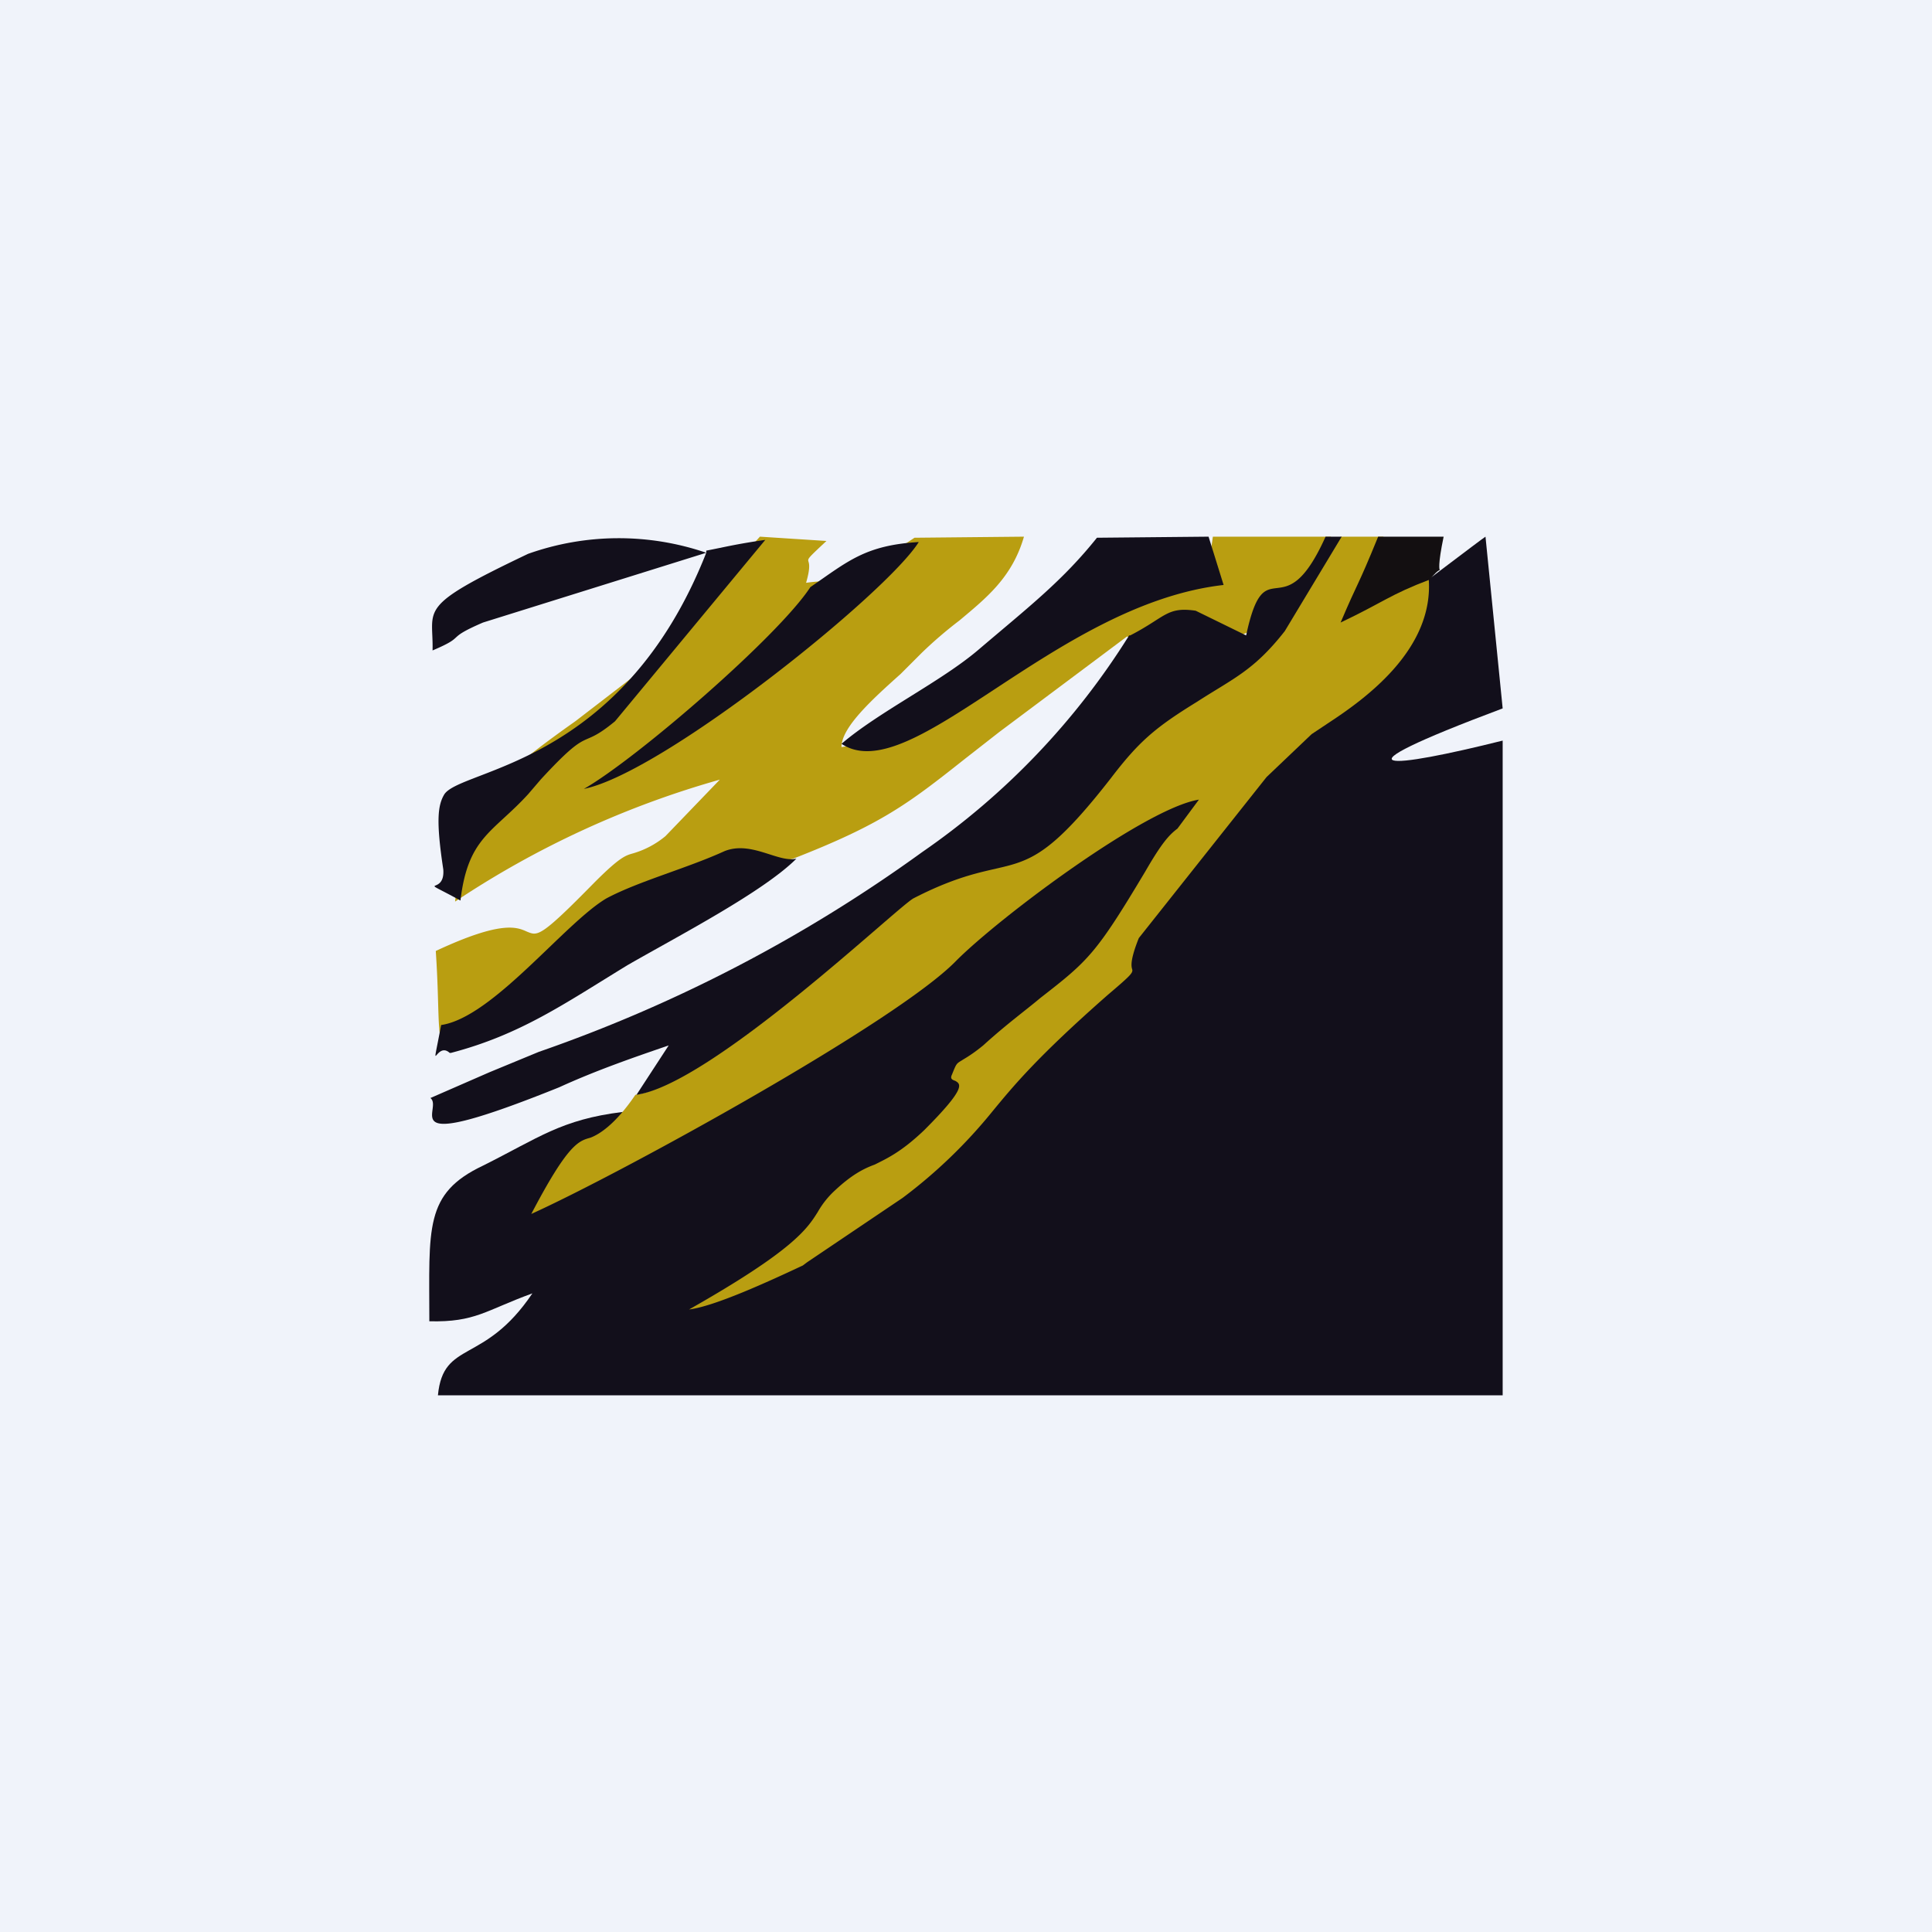 <!-- by TradingView --><svg width="18" height="18" viewBox="0 0 18 18" xmlns="http://www.w3.org/2000/svg"><path fill="#F0F3FA" d="M0 0h18v18H0z"/><path d="M5.8 10.36c-.57.07-.78.24-1.3.5-.55.26-.5.58-.5 1.45.43.01.52-.1.96-.26-.45.67-.83.43-.88.95H14V6.9c-1.04.26-1.68.33 0-.3L13.84 5c-.16.1-8.9 6.84-8.03 5.36Z" fill="#120F1B"/><path d="M6.72 7.26A8.7 8.7 0 0 0 4.24 8.4l.02-.2c.04-.41.06-.55.32-.87.22-.2.51-.42.78-.61l.52-.4L7.08 5l.62.04c-.15.14-.17.16-.17.18 0 .02.03.04-.02.21.28-.04.29.02.31.03.04.01.1-.05.7-.45L9.54 5c-.11.38-.35.57-.6.78a4 4 0 0 0-.35.3l-.2.2c-.28.25-.55.5-.55.68.52-.07.95-.39 1.4-.73.55-.4 1.15-.85 2.02-.95L11.3 5h1.1c-.37.83-.95 1.18-1.9.93l-1.19.89-.32.25c-.53.42-.78.61-1.6.93-.46.1-1.2.49-1.7.77l-.2.13c-1.64 1-1.34 1.28-1.43-.04.62-.29.76-.22.85-.18.1.04.12.06.63-.46.24-.24.29-.25.36-.27a.84.84 0 0 0 .3-.16l.51-.53Z" fill="#B99E11"/><path d="M5.5 10.6c.08-.03.23-.12.42-.4.51-.07 1.5-1 2.13-1.53 1.44-1.23 3.4-1.92 4.44-3.67h.4c-.4.93-.47.69.42.38.06.68-.62 1.15-.94 1.36l-.15.1-.21.2-.21.2-1.19 1.5c-.1.25-.06.28-.06.3 0 .03-.03.06-.23.23-.66.58-.88.85-1.07 1.08a4.7 4.7 0 0 1-.84.81l-.89.6-.04.03c-.32.15-.82.38-1.06.41.97-.55 1.1-.75 1.2-.91a.82.82 0 0 1 .16-.2c.15-.14.26-.2.37-.24.12-.06.25-.12.46-.32.4-.4.34-.43.29-.46-.03-.01-.05-.02-.03-.06.04-.1.04-.1.09-.13.03-.02.09-.05.2-.14.22-.2.4-.33.53-.44.45-.35.52-.41.98-1.18.15-.26.22-.34.3-.4l.2-.27c-.5.08-1.85 1.09-2.26 1.5-.55.57-3.14 1.99-3.96 2.36.34-.65.44-.68.55-.71Z" fill="#B99E11"/><path d="M10.52 5.92a6.87 6.87 0 0 1-1.93 2.02A13.79 13.79 0 0 1 5.02 9.8l-.46.19-.55.24c.13.1-.39.54 1.2-.1.35-.16.7-.28 1.02-.39l-.3.46c.7-.1 2.42-1.74 2.58-1.83.99-.51.96.01 1.84-1.12.26-.34.41-.47.8-.71.34-.22.53-.29.82-.66L12.5 5h-.15c-.4.89-.56.08-.74.92l-.47-.23c-.27-.04-.28.06-.61.23ZM6.58 5.15C5.8 7.13 4.3 7.16 4.14 7.4c-.06.1-.08.24-.01.7.02.26-.28.05.16.29.07-.59.3-.63.63-.99l.12-.14c.48-.52.35-.26.69-.54l1.4-1.69c-.28.04-.39.07-.55.1Z" fill="#120F1B"/><path d="M7.84 6.93c.65.43 1.98-1.3 3.56-1.48L11.26 5l-1.04.01c-.32.4-.63.64-1.1 1.04-.35.3-.93.58-1.28.88ZM6.58 5.15a2.52 2.52 0 0 0-1.66.01c-1.05.5-.88.5-.89.9.33-.14.1-.1.47-.26l2.08-.65ZM7.55 5.47c-.3.46-1.62 1.6-2.11 1.88.74-.15 2.82-1.82 3.12-2.3-.5.03-.66.18-1.01.42ZM4.2 9.81c.65-.17 1.06-.46 1.65-.82.47-.27 1.26-.68 1.57-.99-.17.04-.42-.17-.67-.07-.35.16-.8.28-1.1.44-.39.23-1.06 1.11-1.54 1.18-.1.53-.05.14.08.26Z" fill="#120F1B"/><path d="M13.32 5.4c.19-.23.02.13.13-.4h-.61c-.2.49-.18.4-.35.8.4-.19.46-.26.83-.4Z" fill="#130F11"/></svg>